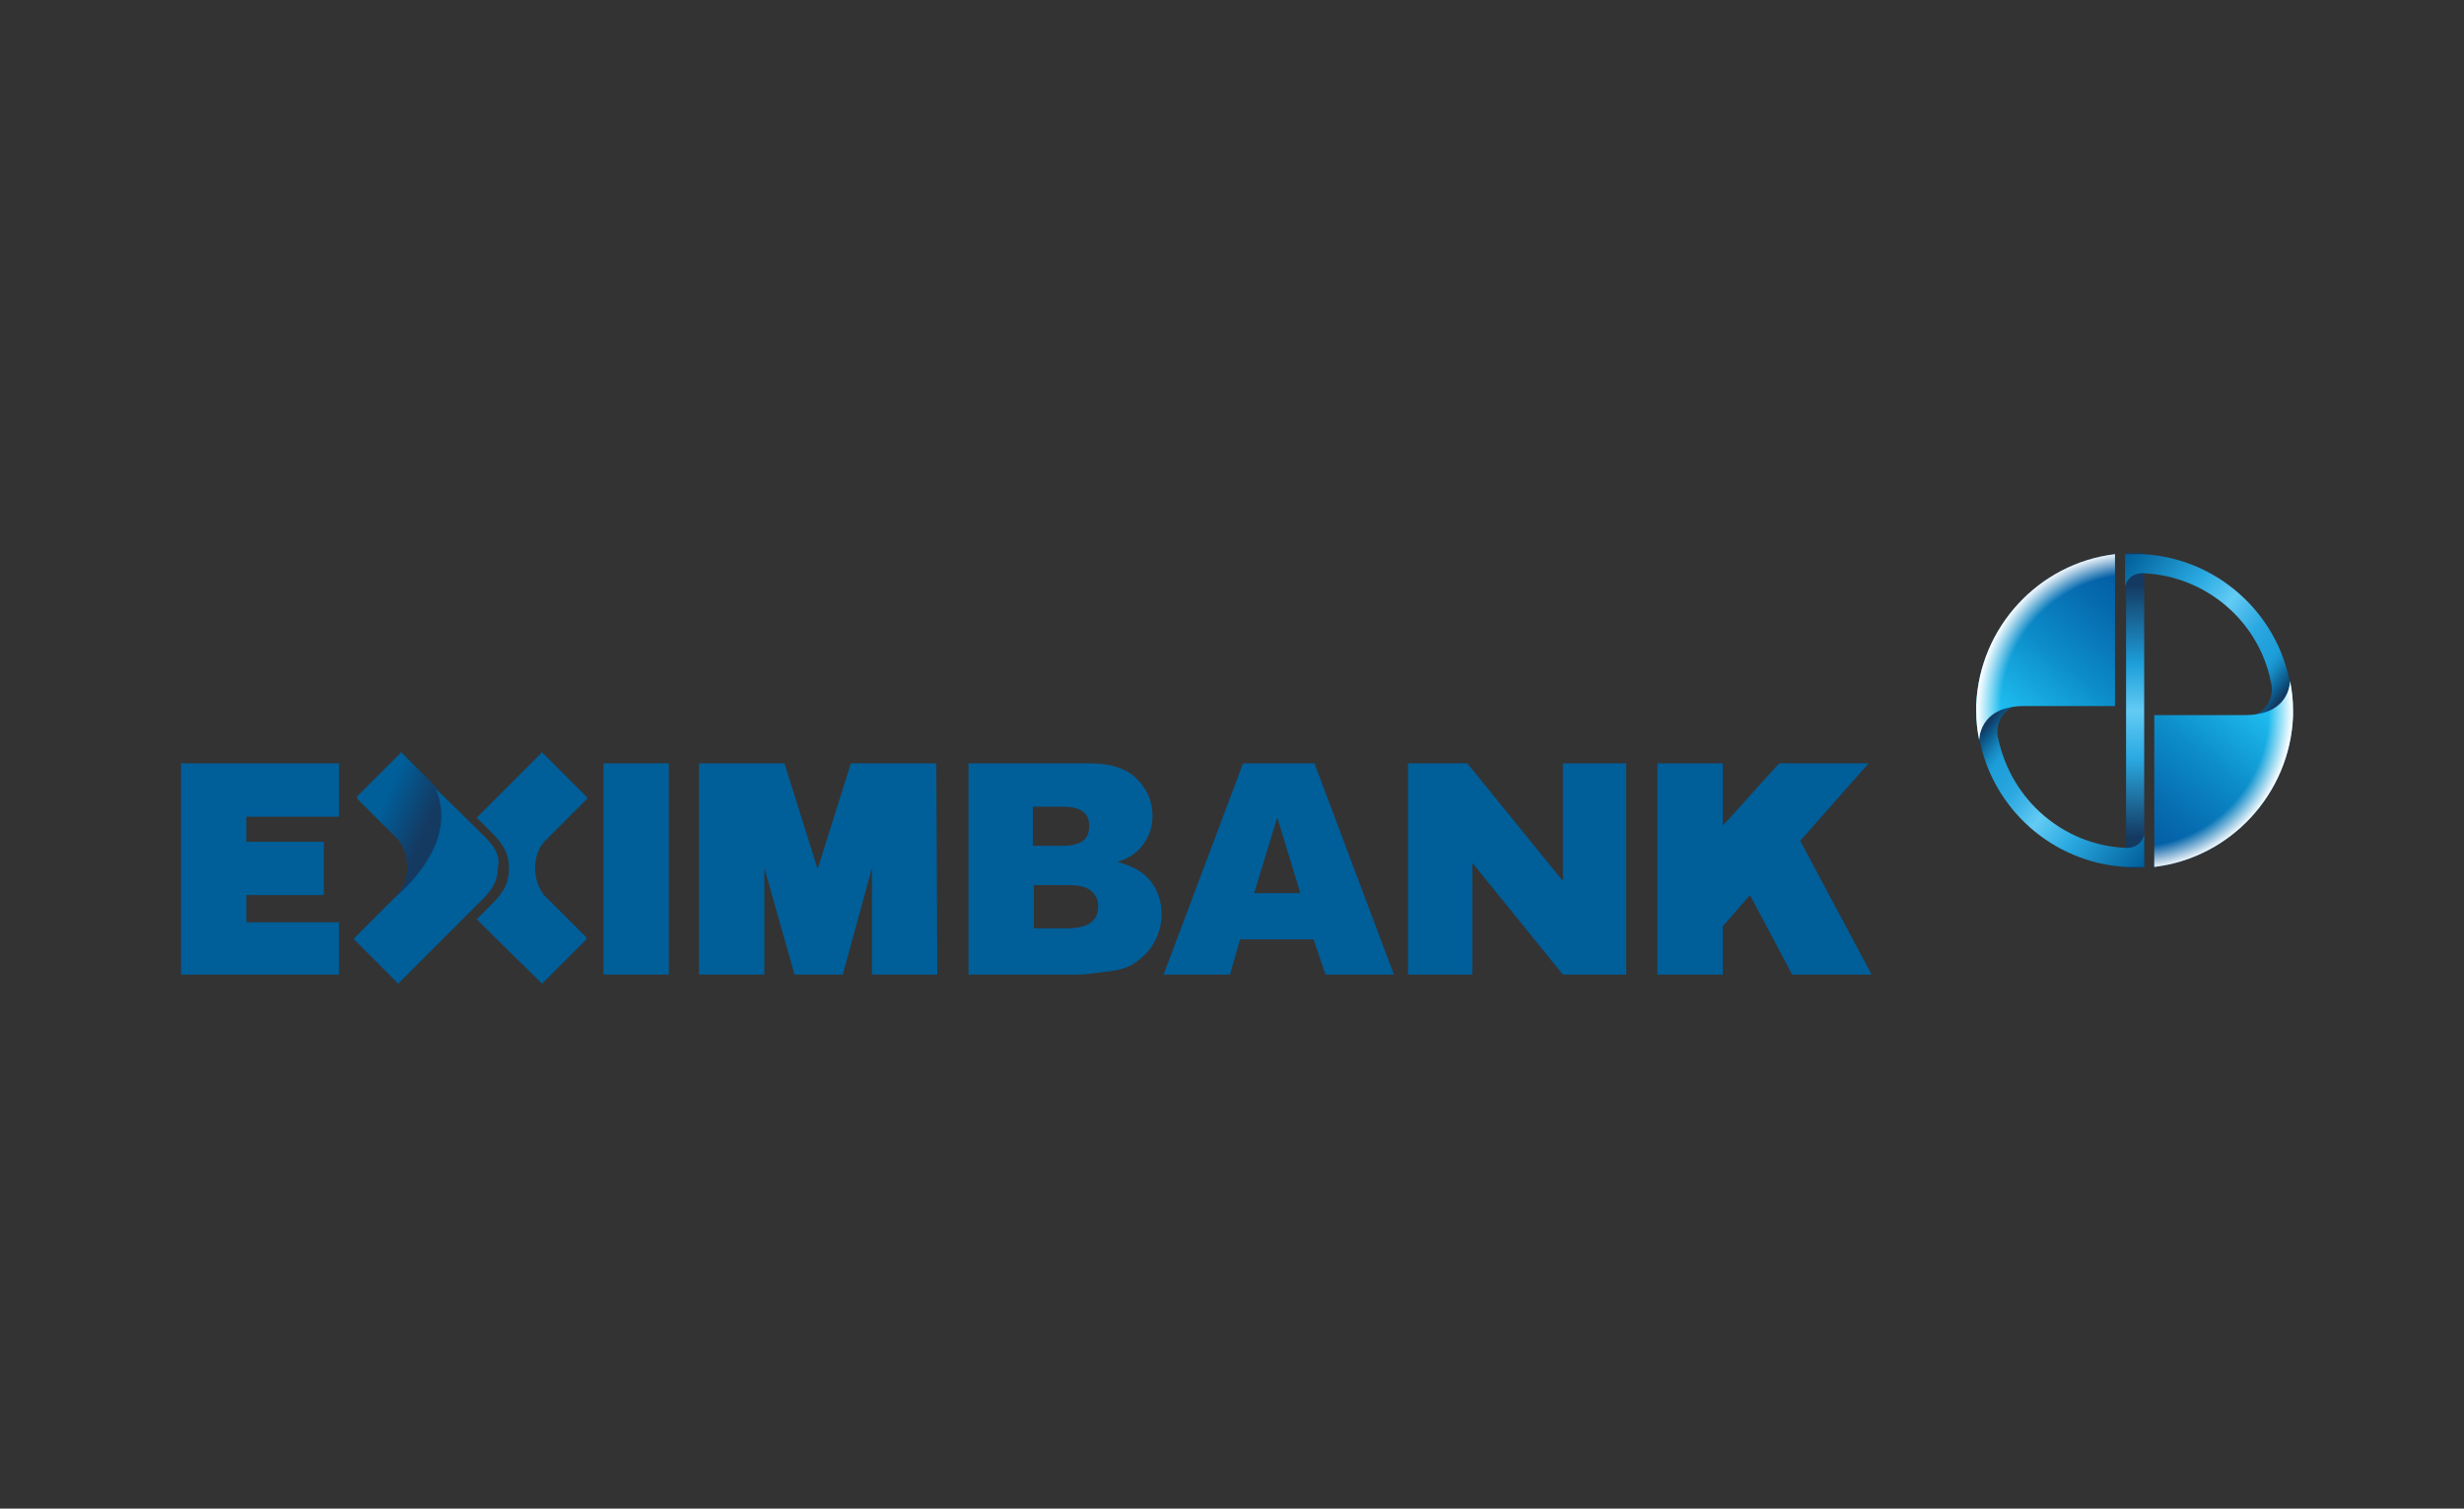 <?xml version="1.0" encoding="utf-8"?>
<!-- Generator: Adobe Illustrator 19.0.0, SVG Export Plug-In . SVG Version: 6.00 Build 0)  -->
<svg version="1.1" xmlns="http://www.w3.org/2000/svg" xmlns:xlink="http://www.w3.org/1999/xlink" x="0px" y="0px" width="245px"
	 height="150px" viewBox="0 0 245 150" style="enable-background:new 0 0 245 150;" xml:space="preserve">
<rect x="0" y="0" width="245" height="150" fill="#333333" stroke="none"/>
<style type="text/css">
	.st0{display:none;}
	.st1{display:inline;fill:#0559A1;}
	.st2{fill:#005E99;}
	.st3{fill:url(#Vector_10_1_);}
	.st4{fill:url(#Vector_12_1_);}
	.st5{fill:url(#Vector_13_1_);}
	.st6{fill:url(#Vector_14_1_);}
	.st7{fill:url(#Vector_15_1_);}
	.st8{fill:url(#Vector_16_1_);}
	.st9{fill:url(#Vector_17_1_);}
	.st10{fill:url(#Vector_18_1_);}
</style>
<g id="Layer_3" class="st0">
	<rect id="XMLID_14_" class="st1" width="245" height="150"/>
</g>
<g id="Layer_1">
	<g id="Group">
		<path id="Vector" class="st2" d="M49.9,83.4c0.1,0.1,0.2,0.2,0.3,0.3l0.4,0.4L49.9,83.4z"/>
		<g id="Group_2">
			<path id="Vector_2" class="st2" d="M164.8,75.9h6.5v6.2l5.6-6.2h8.9l-6.8,7.7l7.1,13.3h-7.9L174,89l-2.7,3.1v4.8h-6.5V75.9z"/>
			<path id="Vector_3" class="st2" d="M140,75.9h5.9l9.5,11.7V75.9h6.3v21h-6.3l-9-11.1l0,11.1H140V75.9z"/>
			<path id="Vector_4" class="st2" d="M24.5,81.2h9.2v-5.3H18v21h15.7v-5.2h-9.2V89h7.7v-5.3h-7.7v0V81.2z"/>
			<path id="Vector_5" class="st2" d="M96.3,75.9h12.1c2,0,3.6,0.5,4.6,1.5s1.6,2.2,1.6,3.7c0,1.2-0.4,2.3-1.2,3.2
				c-0.5,0.6-1.3,1.1-2.3,1.4c1.5,0.4,2.6,1,3.3,1.9c0.7,0.9,1.1,2,1.1,3.3c0,1.1-0.3,2.1-0.8,2.9c-0.5,0.9-1.2,1.5-2.1,2.1
				c-0.5,0.3-1.4,0.6-2.5,0.7c-1.5,0.2-2.4,0.3-2.9,0.3H96.3V75.9L96.3,75.9z M102.8,84.1h2.8c1,0,1.7-0.2,2.1-0.5
				c0.4-0.3,0.6-0.8,0.6-1.5c0-0.6-0.2-1.1-0.6-1.4c-0.4-0.3-1.1-0.5-2.1-0.5h-2.9V84.1z M102.8,92.3h3.3c1.1,0,1.9-0.2,2.4-0.6
				c0.5-0.4,0.7-0.9,0.7-1.6c0-0.6-0.2-1.1-0.7-1.5c-0.4-0.4-1.2-0.6-2.4-0.6h-3.3V92.3z"/>
			<path id="Vector_6" class="st2" d="M130.6,93.4h-7.3l-1,3.5h-6.6l7.9-21h7.1l7.9,21h-6.8L130.6,93.4L130.6,93.4z M129.3,88.8
				l-2.3-7.5l-2.3,7.5H129.3L129.3,88.8z"/>
			<path id="Vector_7" class="st2" d="M66.4,75.9H60v21h6.5V75.9z"/>
			<path id="Vector_8" class="st2" d="M93.1,75.9h-6.5h-2l-3.3,10.5l-3.3-10.5h-2h-6.5h0v21h0h5.3h1.2V86.3L79,96.9h4.8l2.9-10.6
				v10.6h1.2h5.3h0L93.1,75.9L93.1,75.9z"/>
			<g id="Group_3">
				<g id="Group_4">
					<path id="Vector_9" class="st2" d="M58.3,93.2C58.3,93.2,58.3,93.1,58.3,93.2L58.3,93.2C58.3,93.1,58.3,93.1,58.3,93.2L54.1,89
						c-0.5-0.6-0.9-1.6-0.9-2.7c0-1.1,0.4-2.2,1.2-2.9l3.9-3.9c0,0,0,0,0,0c0,0,0.1-0.1,0.1-0.1c0,0,0-0.1,0-0.1l0,0L54,74.9
						c0,0-0.1-0.1-0.1-0.1s-0.1,0-0.1,0.1l-3.9,3.9l-2.5,2.5c1.1,1.1,1.8,1.8,1.8,1.8c1.2,1.3,1.4,2.2,1.4,3.3
						c0,1.5-0.6,2.4-1.7,3.5l-1.5,1.5c2.5,2.5,6.4,6.3,6.4,6.3c0,0,0.1,0.1,0.1,0.1s0.1,0,0.1-0.1c0,0,3.5-3.5,4.3-4.3l0,0
						c0,0,0-0.1,0-0.1C58.4,93.2,58.3,93.2,58.3,93.2L58.3,93.2z"/>
					
						<linearGradient id="Vector_10_1_" gradientUnits="userSpaceOnUse" x1="44.35" y1="67.889" x2="37.644" y2="70.775" gradientTransform="matrix(1 0 0 -1 0 152)">
						<stop  offset="0.35" style="stop-color:#143A62"/>
						<stop  offset="1" style="stop-color:#005E99"/>
					</linearGradient>
					<path id="Vector_10" class="st3" d="M43.4,78.3c-0.6-0.6-3.4-3.4-3.4-3.4c0,0-0.1-0.1-0.1-0.1c0,0-0.1,0-0.1,0.1
						c0,0-3.5,3.5-4.3,4.3c0,0,0,0,0,0c0,0,0,0.1,0,0.1c0,0,0,0.1,0,0.1c0,0,0,0,0,0l0,0c0,0,0,0,0,0l4.1,4.1
						c0.5,0.6,0.9,1.6,0.9,2.7c0,1.1-0.4,2.2-1.2,2.9C39.3,89.3,46.1,83.9,43.4,78.3L43.4,78.3z"/>
				</g>
				<path id="Vector_11" class="st2" d="M48.4,83.4c0,0-3.5-3.5-5.1-5c2.4,5.4-3.3,10.2-4.1,10.9l-3.9,3.9c0,0,0,0,0,0
					c0,0-0.1,0.1-0.1,0.1c0,0,0,0.1,0,0.1l0,0l4.3,4.3c0,0,0.1,0.1,0.1,0.1c0,0,0.1,0,0.1-0.1l3.9-3.9l4.4-4.4
					c0.9-0.9,1.5-1.8,1.5-3.1C49.7,85.3,49.5,84.6,48.4,83.4L48.4,83.4z"/>
			</g>
			<g id="Group_5">
				
					<linearGradient id="Vector_12_1_" gradientUnits="userSpaceOnUse" x1="212.26" y1="65.688" x2="212.26" y2="96.963" gradientTransform="matrix(1 0 0 -1 0 152)">
					<stop  offset="0.1" style="stop-color:#143A62"/>
					<stop  offset="0.35" style="stop-color:#2AAAE2"/>
					<stop  offset="0.5" style="stop-color:#63CBF4"/>
					<stop  offset="0.65" style="stop-color:#1D9ED9"/>
					<stop  offset="0.9" style="stop-color:#143A62"/>
				</linearGradient>
				<path id="Vector_12" class="st4" d="M213.2,55l-1.8,0v31.3l1.8,0V55z"/>
				
					<linearGradient id="Vector_13_1_" gradientUnits="userSpaceOnUse" x1="211.043" y1="96.444" x2="227.492" y2="83.541" gradientTransform="matrix(1 0 0 -1 0 152)">
					<stop  offset="0" style="stop-color:#005E99"/>
					<stop  offset="0.35" style="stop-color:#2AAAE2"/>
					<stop  offset="0.53" style="stop-color:#63CBF4"/>
					<stop  offset="0.61" style="stop-color:#48BAEB"/>
					<stop  offset="0.7" style="stop-color:#2DA9E1"/>
					<stop  offset="0.78" style="stop-color:#23A1DB"/>
					<stop  offset="0.85" style="stop-color:#1D9ED9"/>
					<stop  offset="0.87" style="stop-color:#1A97D1"/>
					<stop  offset="0.9" style="stop-color:#1687BF"/>
					<stop  offset="0.94" style="stop-color:#0F6B9F"/>
					<stop  offset="0.99" style="stop-color:#0E4571"/>
					<stop  offset="1" style="stop-color:#143A62"/>
				</linearGradient>
				<path id="Vector_13" class="st5" d="M225.8,67.8c0,0,0.1,0.4,0.1,0.7c0,1.4-1,2.6-2.4,2.8c4.1-0.1,4.2-2.9,4.2-3.4
					c-1.3-7-7.3-12.4-14.6-12.8l-0.9,0h-0.9v3.2c0.4-1.5,1.9-1.3,1.9-1.3C219.4,57.3,224.6,61.8,225.8,67.8L225.8,67.8z"/>
				<g id="Group_6">
					
						<linearGradient id="Vector_14_1_" gradientUnits="userSpaceOnUse" x1="224.167" y1="82.103" x2="213.197" y2="68.657" gradientTransform="matrix(1 0 0 -1 0 152)">
						<stop  offset="0" style="stop-color:#1EBCEF"/>
						<stop  offset="0.43" style="stop-color:#0C8CC9"/>
						<stop  offset="0.8" style="stop-color:#066BAF"/>
						<stop  offset="1" style="stop-color:#035EA5"/>
					</linearGradient>
					<path id="Vector_14" class="st6" d="M214.2,86.2c7.6-0.9,13.5-7.3,13.8-15v0c0-0.2,0-0.4,0-0.6c0-1-0.1-1.9-0.3-2.9
						c0,0,0.1,3.4-4.5,3.4h-9L214.2,86.2L214.2,86.2z"/>
					
						<radialGradient id="Vector_15_1_" cx="1.14" cy="147.64" r="1" gradientTransform="matrix(15.789 0 0 -15.774 194.159 2399.64)" gradientUnits="userSpaceOnUse">
						<stop  offset="0" style="stop-color:#FFFFFF;stop-opacity:0"/>
						<stop  offset="0.85" style="stop-color:#FFFFFF;stop-opacity:0"/>
						<stop  offset="1" style="stop-color:#FFFFFF"/>
					</radialGradient>
					<path id="Vector_15" class="st7" d="M214.2,86.2c7.6-0.9,13.5-7.3,13.8-15v0c0-0.2,0-0.4,0-0.6c0-1-0.1-1.9-0.3-2.9
						c0,0,0.1,3.4-4.5,3.4h-9L214.2,86.2L214.2,86.2z"/>
				</g>
				<g id="Group_7">
					
						<linearGradient id="Vector_16_1_" gradientUnits="userSpaceOnUse" x1="213.484" y1="66.278" x2="197.03" y2="79.181" gradientTransform="matrix(1 0 0 -1 0 152)">
						<stop  offset="0" style="stop-color:#005E99"/>
						<stop  offset="0.35" style="stop-color:#2AAAE2"/>
						<stop  offset="0.53" style="stop-color:#63CBF4"/>
						<stop  offset="0.61" style="stop-color:#48BAEB"/>
						<stop  offset="0.7" style="stop-color:#2DA9E1"/>
						<stop  offset="0.78" style="stop-color:#23A1DB"/>
						<stop  offset="0.85" style="stop-color:#1D9ED9"/>
						<stop  offset="0.87" style="stop-color:#1A97D1"/>
						<stop  offset="0.9" style="stop-color:#1687BF"/>
						<stop  offset="0.94" style="stop-color:#0F6B9F"/>
						<stop  offset="0.99" style="stop-color:#0E4571"/>
						<stop  offset="1" style="stop-color:#143A62"/>
					</linearGradient>
					<path id="Vector_16" class="st8" d="M198.7,73.5c0,0-0.1-0.4-0.1-0.7c0-1.4,1-2.6,2.4-2.8c-4.1,0.1-4.2,2.9-4.2,3.4
						c1.3,7,7.3,12.4,14.6,12.8l0.9,0h0.9v-3.2c-0.4,1.5-1.9,1.3-1.9,1.3C205.1,84,200,79.5,198.7,73.5L198.7,73.5z"/>
					<g id="Group_8">
						
							<linearGradient id="Vector_17_1_" gradientUnits="userSpaceOnUse" x1="200.362" y1="80.63" x2="211.327" y2="94.07" gradientTransform="matrix(1 0 0 -1 0 152)">
							<stop  offset="0" style="stop-color:#1EBCEF"/>
							<stop  offset="0.43" style="stop-color:#0C8CC9"/>
							<stop  offset="0.8" style="stop-color:#066BAF"/>
							<stop  offset="1" style="stop-color:#035EA5"/>
						</linearGradient>
						<path id="Vector_17" class="st9" d="M210.3,55.1c-7.6,0.9-13.5,7.3-13.8,15v0c0,0.2,0,0.4,0,0.6c0,1,0.1,1.9,0.3,2.9
							c0,0-0.1-3.4,4.5-3.4h9L210.3,55.1L210.3,55.1z"/>
						
							<radialGradient id="Vector_18_1_" cx="-1.14" cy="154.36" r="1" gradientTransform="matrix(-15.789 0 0 15.774 194.368 -2364.354)" gradientUnits="userSpaceOnUse">
							<stop  offset="0" style="stop-color:#FFFFFF;stop-opacity:0"/>
							<stop  offset="0.85" style="stop-color:#FFFFFF;stop-opacity:0"/>
							<stop  offset="1" style="stop-color:#FFFFFF"/>
						</radialGradient>
						<path id="Vector_18" class="st10" d="M210.3,55.1c-7.6,0.9-13.5,7.3-13.8,15v0c0,0.2,0,0.4,0,0.6c0,1,0.1,1.9,0.3,2.9
							c0,0-0.1-3.4,4.5-3.4h9L210.3,55.1L210.3,55.1z"/>
					</g>
				</g>
			</g>
		</g>
	</g>
</g>
<g id="Layer_2" class="st0">
</g>
</svg>

